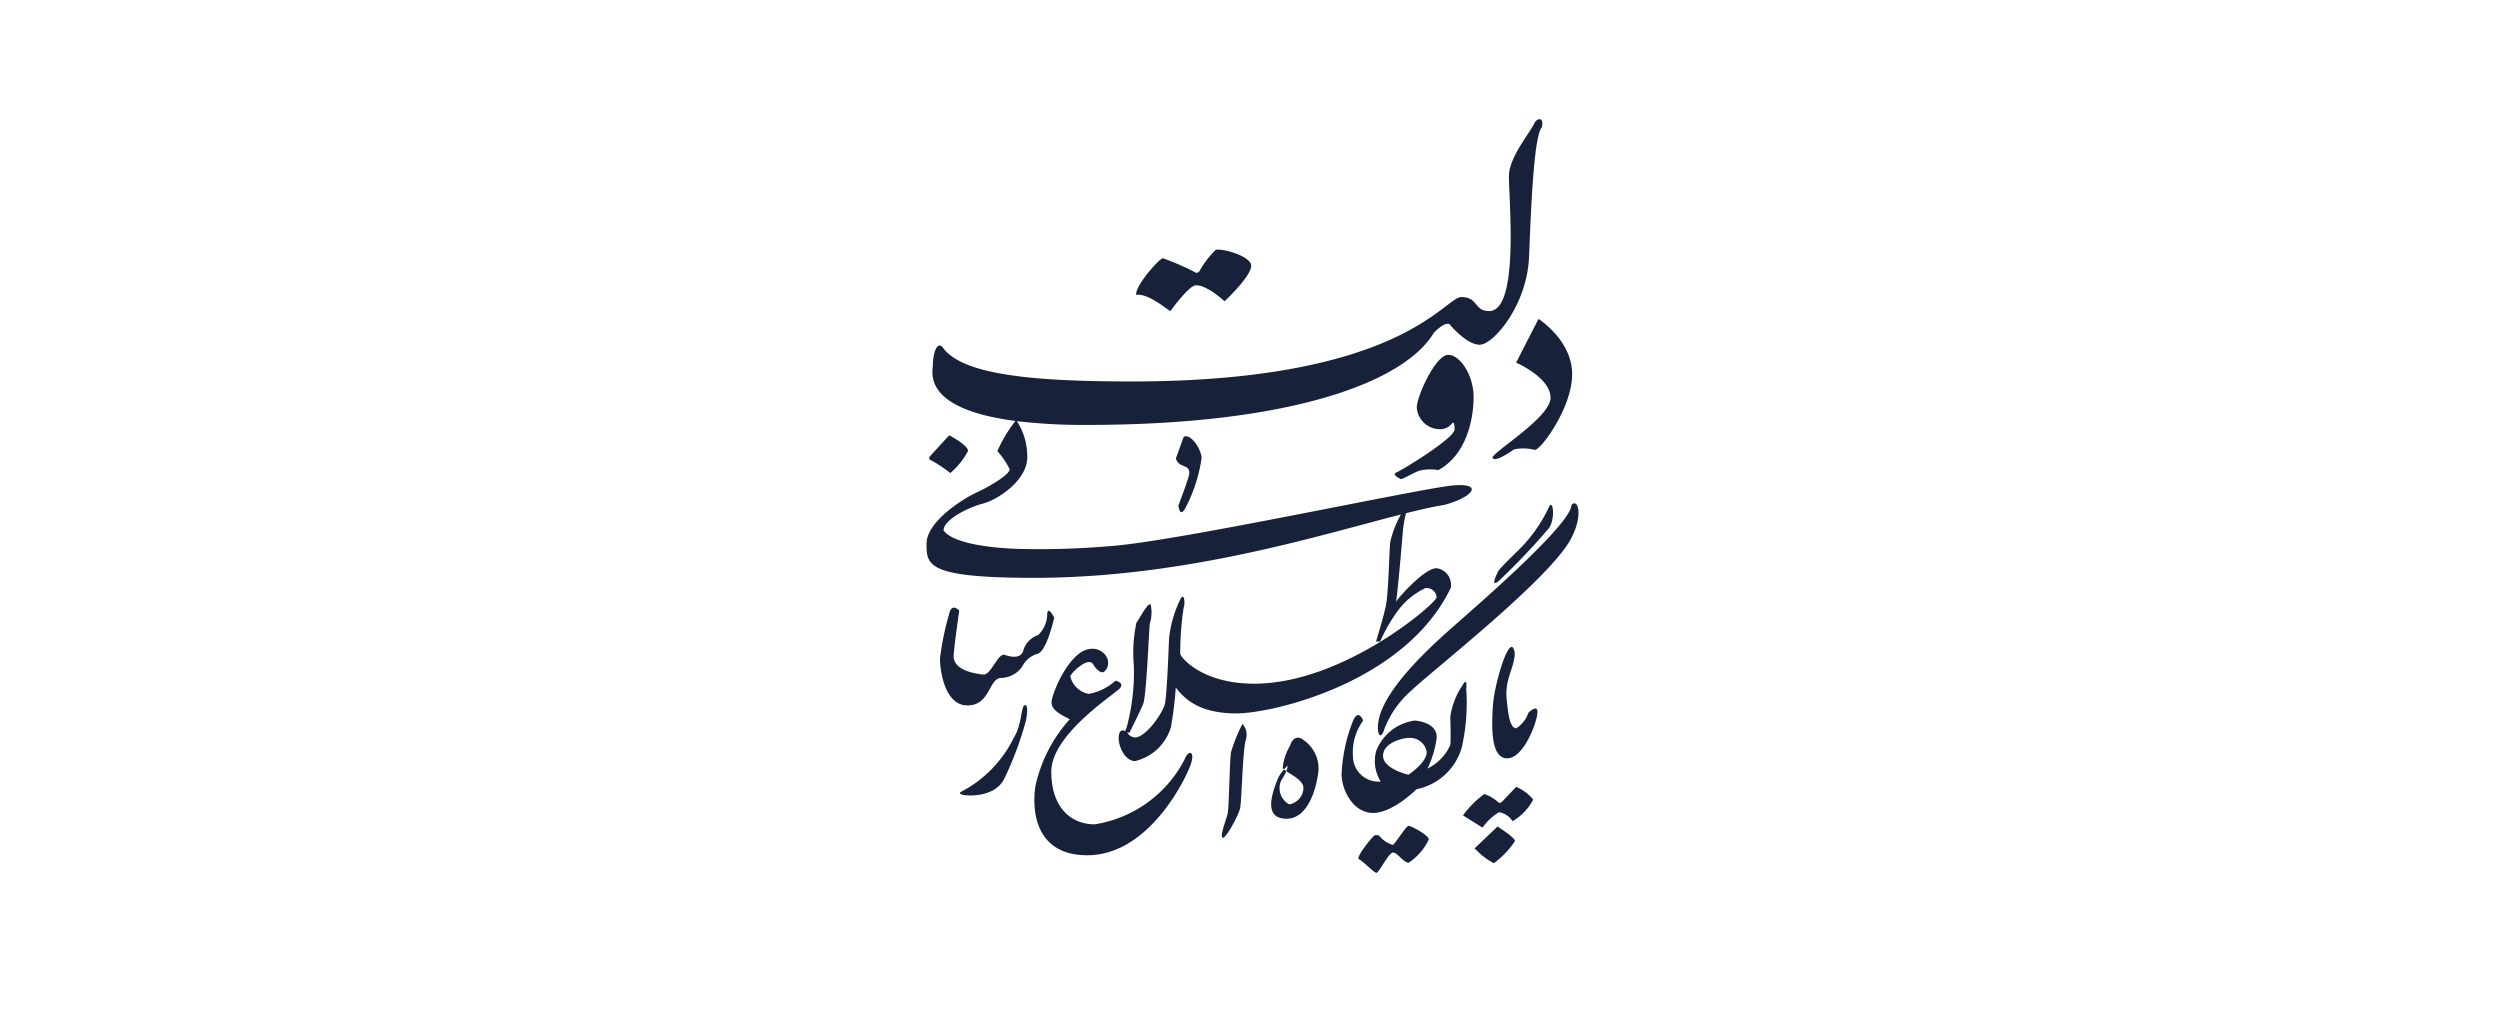 ﻿<svg xmlns="http://www.w3.org/2000/svg" width="171" height="70" viewBox="0 0 171 70">
<path id="object" fill="#17223a" fill-rule="evenodd" d="M107.5,36.761c-1.359,2.761-9.668,9.2-11.065,10.566A6.626,6.626,0,0,0,94.7,49.839s-0.23.825-.421,0.268c-0.459-2.531,4.307-6.52,5.667-7.728s7.542-6.558,7.542-7.843C107.943,34.057,108.288,35.226,107.5,36.761Zm-3.886,1.111a10.326,10.326,0,0,0,2.316-3.145c0.306-.729.479,0.805,0,1.419a45.769,45.769,0,0,1-3.408,3.586c-0.67.556-.076-0.595-0.076-0.595S102.334,39.12,103.617,37.873Zm1.372-7.1a3.245,3.245,0,0,0-1.417-.038c-0.287.192-1.3,0.9-1.474,0.594s3.963-2.742,3.963-4.123-2.355-2.4-2.355-2.4l1.532-2.991s2.3,1.457,2.3,3.778-2.163,5.2-2.546,5.178h0Zm-24.23,1.006a0.659,0.659,0,0,1-.326-0.422l0.536-1.477c0.459-.249,1.168.767,1.225,1.438a10.431,10.431,0,0,1-1.072,3.356c-0.421.863-.517-0.1-0.517-0.1s0.478-1.227.689-1.937S81.046,31.948,80.759,31.775Zm18.583-2.846a1.028,1.028,0,0,1-.938.422,1.588,1.588,0,0,1-1.493-1.477c0-.786,1.3-3.605,2.144-3.605s1.742,1.439,1.742,2.877-0.44,3.931-2.412,5.005a3.143,3.143,0,0,0-1.283.038c-0.287.077-1.225,0.633-1.3,0.575s-0.651-.307-0.268-0.46,3.963-2.34,3.963-2.934-0.153-.441-0.153-0.441h0Zm5.246-11.352c-0.134,3.318-2.451,6-3.37,6s-2.067-1.4-2.067-1.4-0.249-.244-1.072.58c-2.068,3.452-9.993,6.305-23.739,6.305a38.649,38.649,0,0,1-4.781-.258,4.452,4.452,0,0,1,.709,2.472c0,1.592-2.048,2.915-3.025,3.164s-2.7,1.093-2.7,1.841c0.919,1.246,5.418,1.266,5.418,1.266a55.581,55.581,0,0,0,5.915-.192c4.48-.288,21.5-4.008,23.585-4.161s1.225,0.844-.689,1.342c-0.736.119-1.609,0.316-2.6,0.564a8.227,8.227,0,0,0-.234,1.5c-0.1,1.151-.287,3.414-0.44,4.545,0.364-.518,1.991-2.282,2.757-2.282a1.142,1.142,0,0,1,.976,1.352c-3.1,6.453-12.156,8.579-14.655,8.579s-3.518-.949-4.149-1.769a26.387,26.387,0,0,1-.33,2.7,3.373,3.373,0,0,1-2.455,2.33c-0.718,0-1.22-1.122-1.105-1.769,0.069-.394.278-0.361,0.43-0.276,0.03-.077.068-0.178,0.115-0.316a14.468,14.468,0,0,0,.478-4.142,9.933,9.933,0,0,1,.172-2.953c0.153-.192.823-1.477,0.976-1.246a2.465,2.465,0,0,1-.057,1.285c-0.076.748-.23,4.967-0.46,5.523s-0.938,1.956-.938,1.956l-0.173-.026c0.036,0.029.058,0.052,0.058,0.052a0.621,0.621,0,0,0,.493.295c0.766,0,1.914-1.707,2.048-2.282s0.249-3.471.287-4.487a7.87,7.87,0,0,1,.785-2.7c0.23-.48.345,0.249,0.211,0.614a20.468,20.468,0,0,0-.23,3.145c0.038,0.23,1.474,2.033,5.054,2.033,6.126,0,12.482-5.523,12.482-5.906a0.688,0.688,0,0,0-.766-0.633,5.022,5.022,0,0,0-1.876,1.534A11.323,11.323,0,0,0,94.4,43.882H94.116s0.479-1.515.67-2.416,0.23-3.663.306-4.391a7.147,7.147,0,0,1,.729-1.884c-5.61,1.43-14.794,4.333-25.094,4.333-7.332,0-7.351-.863-7.351-2.34s2.412-3.03,3.446-3.509,2.24-1.246,2.24-1.572a5.273,5.273,0,0,0-.842-1.247,9.524,9.524,0,0,1,1.236-2.063c-6.478-.844-5.645-3.392-5.645-3.871,0-.575.249-1.822,0.766-1.035,1.4,1.706,5.839,2.205,12.807,2.205,18.474,0,21.4-5.772,22.571-5.772s0.861,0.959,1.9.959c2.144,0,1.3-8.073,1.36-9.339s1.512-2.953,1.761-3.567c0.325-.422.632-0.211,0.478,0.345C104.912,9.35,104.721,14.259,104.587,17.576ZM83.76,20.608S82.5,19.441,81.777,19.52c-0.472.031-1.668,1.687-1.716,1.75s-1.5-1.246-2.345-1.1c-0.094-.6,1.574-2.491,1.826-2.507a18.089,18.089,0,0,1,2.3,1.009l0.173-.079a6.665,6.665,0,0,1,1.133-1.5c0.315-.126,2.125.315,2.408,0.946S83.76,20.608,83.76,20.608ZM66.214,30.844A5.063,5.063,0,0,1,65,32.357,9.283,9.283,0,0,0,63.7,31.49c-0.3-.095-0.032-0.347-0.032-0.347l1.259-1.371S66.214,30.45,66.214,30.844Zm-0.6,10.922s-0.287,1.937-.383,3.011,1.455,1.3,2.01,1.362,1.015-1.515,1.493-1.342S69.867,45.045,70,44.47a1.583,1.583,0,0,1,1.015-1.035A2.015,2.015,0,0,0,71.628,42c0.058-.614.479,0.249,0.479,0.249s-0.479,2.186-1.091,2.455a1.7,1.7,0,0,0-1.091.882,1.818,1.818,0,0,1-1.512.786c-0.8.134-.708,1.879-2.24,1.879s-1.877-2.321-1.877-3.2a18.679,18.679,0,0,1,.613-3.011c0.172-.882.708-0.269,0.708-0.269h0Zm0.134,12.388a8.264,8.264,0,0,0,3.6-3.7c0.574-.9.479-2.225,0.766-2.225s0.057,1.074.057,1.074a22.847,22.847,0,0,1-1.531,4.066c-0.747,1.247-2.6,1.035-2.7,1.016s-0.441-.1-0.192-0.23h0Zm7.422-4.96c-0.593-.307-1.263-0.613-1.244-1.17s1.015-2.953,2.2-3.509,2.149,0.685,1.421,1.413c-0.135.136-.44,0.057-0.785-0.5s-1.57.671-1.551,0.844a1.588,1.588,0,0,0,1.263,1.189,3.651,3.651,0,0,0,1.819-.9s0.651,0.115.306,0.518-4.69,3.145-4.69,5.7,1.436,3.605,2.967,3.605a8.377,8.377,0,0,0,6.145-4.43c0.268-.709.747-0.594,0.421,0.345s-2.838,6.2-7.069,6.2-3.657-4.3-3.522-4.851A9.975,9.975,0,0,1,73.173,49.194ZM84.2,51.451a10.98,10.98,0,0,1,.785-1.937,1.136,1.136,0,0,1,.23,1.093c-0.211.633-.287,4.142-0.383,4.641s-1,2.148-1.206,2.052,0.249-1.227.345-1.649,0.134-3.626.23-4.2v0Zm3.623,1.172a1.46,1.46,0,0,0,.159.124,3.021,3.021,0,0,1-.318.583,1.257,1.257,0,0,0,.517,1.687,1.174,1.174,0,0,0,.976-1.112c0-.508-0.764-0.875-1.175-1.158a0.887,0.887,0,0,0,.084-0.376s-0.109.1-.244,0.252a0.385,0.385,0,0,1-.082-0.1,3.513,3.513,0,0,1,.5-1.515s0.249-.94.957-0.364a2.357,2.357,0,0,1,.938,2.416S89.756,56,88,56s-0.823-2.09-.651-2.608a2.387,2.387,0,0,1,.484-0.765h0Zm5.417-3.332a3.657,3.657,0,0,0-.7,2.4,1.75,1.75,0,0,0,1.9,1.769,2.665,2.665,0,0,1-.316-2.071,3.3,3.3,0,0,1,2.627-2.1c0.129,0,1.522.115,1.522,1.136a6.728,6.728,0,0,1-.632,2.143A3.281,3.281,0,0,0,99.2,50.96c0.043-.345.014-1.266,0-1.942a5.105,5.105,0,0,1,.847-2.157c0.345-.619.244,0.259,0.244,0.259a13.944,13.944,0,0,1-.3,3.984,4.033,4.033,0,0,1-3.1,2.876s-1.608,1.625-2.972,1.625-2.154-1.568-2.154-2.661a11.176,11.176,0,0,1,.8-3.682c0.373-.806.675,0.028,0.675,0.028h0Zm3.1,3.7s1.249-.82,1.249-1.553a1.151,1.151,0,0,0-1.235-.963c-0.388,0-1.752.316-1.752,1.222s1.737,1.293,1.737,1.293h0Zm-2.3,4.142a0.633,0.633,0,0,1,.284.016,1.913,1.913,0,0,0,.944.646c0.2-.142.913-1.293,1.07-1.308s1.464,0.678,1.385.946a3.917,3.917,0,0,1-1.369,1.576c-0.346,0-.771-0.694-1.07-0.694S94.326,59.7,94.153,59.7s-0.944-.82-1.2-0.93,0.96-1.61,1.086-1.642v0Zm7.495-2.822a2.863,2.863,0,0,1,1.023.631l0.173-.095,0.976-1.025a3.01,3.01,0,0,1,1.165.867,3.681,3.681,0,0,1-1.417,1.482,1.329,1.329,0,0,0-.928-0.615,3.636,3.636,0,0,0-1.118,1.056l-1.338-.836a6.426,6.426,0,0,1,1.464-1.469v0Zm2.078,3.232a5.889,5.889,0,0,1-1.433,1.5,4.584,4.584,0,0,1-1.211-.914l-0.111-.095,1.574-1.5s1.307,0.833,1.181,1.007v0Zm-0.52-5.673c-1.12,0-1.077-2.085-.977-3.61s1.207-5.221,1.494-3.61c0,0.978-.675,1.769-0.56,3.092s0.273,2.071.66,2.071a2.017,2.017,0,0,0,.833-1.064s0.675-.662.617,0.029-0.947,3.09-2.067,3.09v0Z"/>
</svg>
